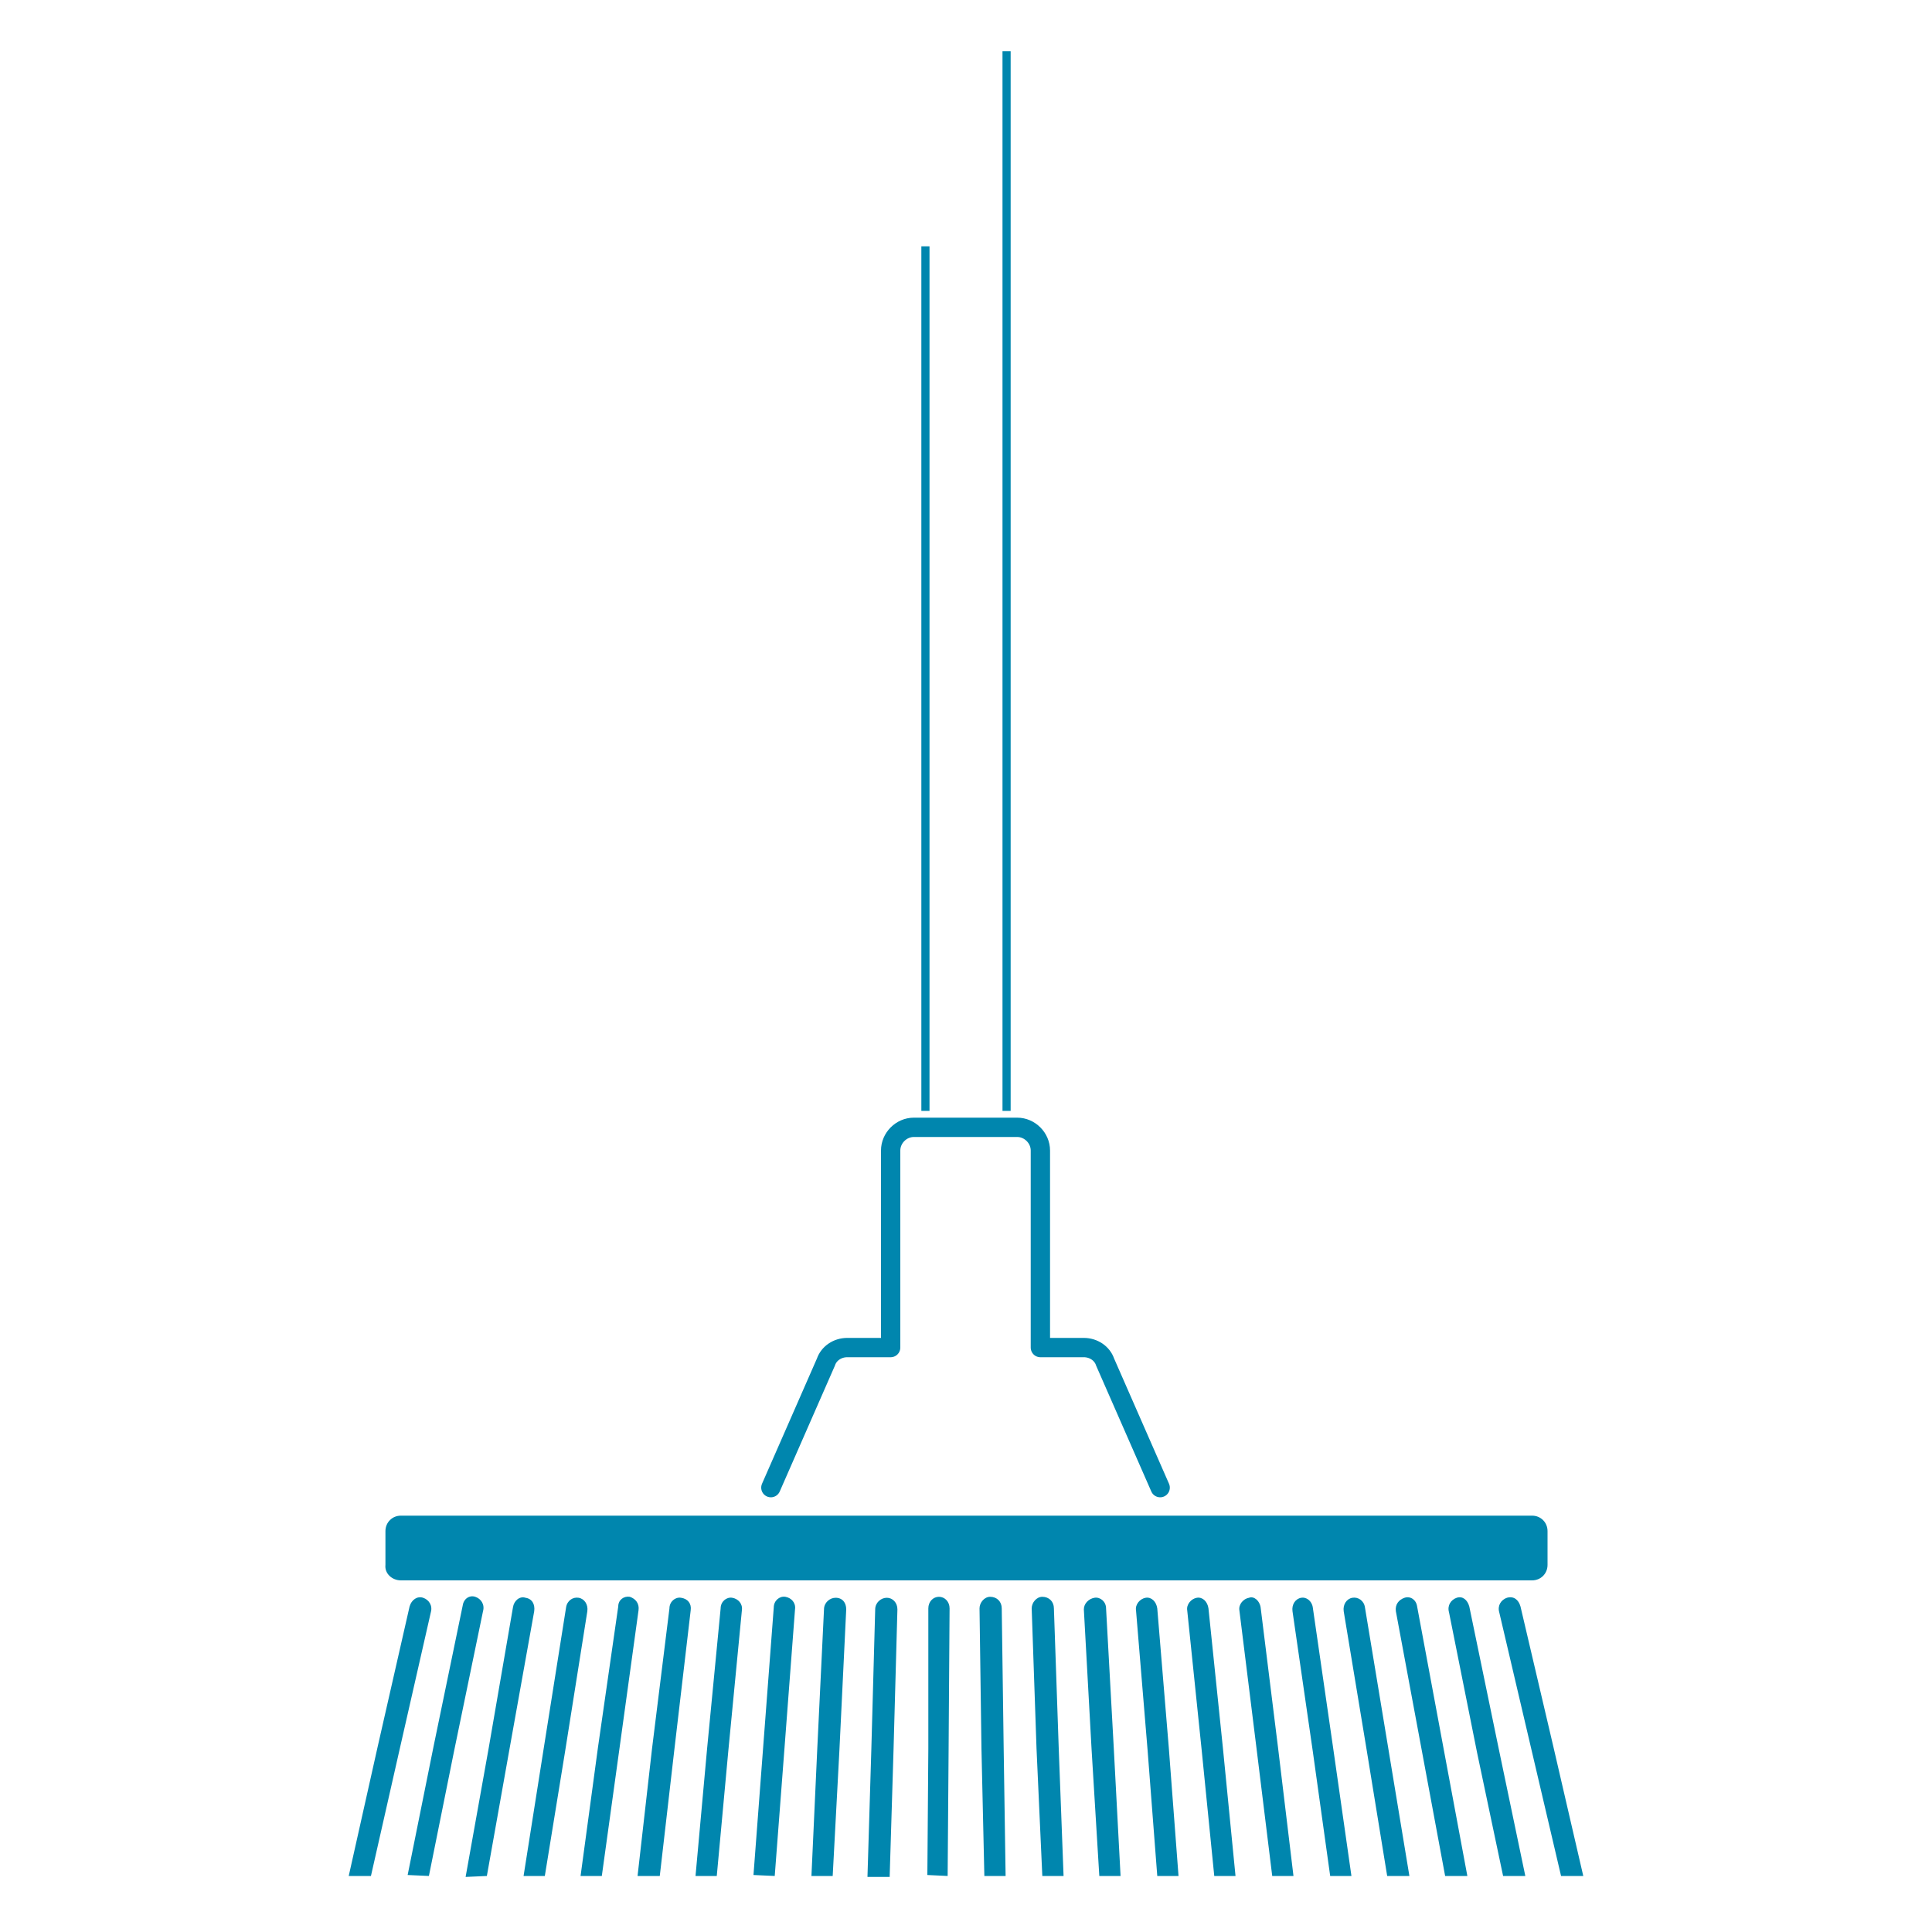 <?xml version="1.0" encoding="utf-8"?>
<!-- Generator: Adobe Illustrator 26.3.1, SVG Export Plug-In . SVG Version: 6.00 Build 0)  -->
<svg version="1.1" id="Livello_1" xmlns="http://www.w3.org/2000/svg" xmlns:xlink="http://www.w3.org/1999/xlink" x="0px" y="0px"
	 viewBox="0 0 200 200" style="enable-background:new 0 0 200 200;" xml:space="preserve">
<style type="text/css">
	.st0{fill:#0086AE;}
	.st1{fill:none;stroke:#0086AE;stroke-width:0.844;stroke-miterlimit:10;}
	.st2{fill:none;stroke:#0086AE;stroke-width:2;stroke-linecap:round;stroke-linejoin:round;stroke-miterlimit:10;}
</style>
<path class="st0" d="M41.5,163.6h117.1c0.9,0,1.6-0.7,1.6-1.6v-3.5c0-0.9-0.7-1.6-1.6-1.6H41.5c-0.9,0-1.6,0.7-1.6,1.6v3.5
	C39.8,162.9,40.6,163.6,41.5,163.6z"/>
<g>
	<line class="st1" x1="104.2" y1="5.3" x2="104.2" y2="115"/>
	<line class="st1" x1="95.8" y1="115" x2="95.8" y2="25.5"/>
</g>
<g>
	<path class="st0" d="M143.6,194.2h2.3l-2.2-13.3l-2.4-14.5c-0.1-0.7-0.7-1.1-1.3-1c-0.6,0.1-1,0.7-0.9,1.4l2.4,14.5L143.6,194.2z"
		/>
	<path class="st0" d="M125.7,194.2h2.2l-1.3-13.2l-1.5-14.5c-0.1-0.7-0.6-1.2-1.2-1.1c-0.6,0.1-1.1,0.7-1,1.3l1.5,14.5L125.7,194.2z
		"/>
	<path class="st0" d="M131.7,194.2h2.2l-1.6-13.3l-1.8-14.5c-0.1-0.7-0.7-1.2-1.2-1c-0.6,0.1-1.1,0.7-1,1.3l1.8,14.5L131.7,194.2z"
		/>
	<path class="st0" d="M107.9,194.2h2.2l-0.5-13.2l-0.5-14.5c0-0.7-0.5-1.2-1.2-1.2c-0.6,0-1.1,0.6-1.1,1.2l0.5,14.5L107.9,194.2z"/>
	<path class="st0" d="M119.8,194.2h2.2L121,181l-1.2-14.5c-0.1-0.7-0.6-1.2-1.2-1.1c-0.6,0.1-1.1,0.7-1,1.3l1.2,14.5L119.8,194.2z"
		/>
	<path class="st0" d="M113.8,194.2h2.2l-0.7-13.2l-0.8-14.5c0-0.7-0.6-1.2-1.2-1.1s-1.1,0.6-1.1,1.2l0.8,14.5L113.8,194.2z"/>
	<path class="st0" d="M158.6,181.4l3,12.8h2.3l-3.1-13.4l-3.4-14.5c-0.2-0.7-0.7-1.1-1.4-0.9c-0.6,0.2-1,0.8-0.8,1.5L158.6,181.4z"
		/>
	<path class="st0" d="M149.6,194.2h2.3l-2.5-13.4l-2.7-14.5c-0.1-0.7-0.7-1.1-1.3-0.9c-0.6,0.2-1,0.7-0.9,1.4l2.7,14.5L149.6,194.2z
		"/>
	<path class="st0" d="M152.9,181.4l2.7,12.8h2.3l-2.8-13.4l-3-14.5c-0.2-0.7-0.7-1.1-1.3-0.9c-0.6,0.2-1,0.8-0.8,1.5L152.9,181.4z"
		/>
	<path class="st0" d="M101.9,194.2h2.2l-0.2-13.2l-0.2-14.5c0-0.7-0.5-1.2-1.2-1.2c-0.6,0-1.1,0.6-1.1,1.2l0.2,14.5L101.9,194.2z"/>
	<path class="st0" d="M137.7,194.2h2.2l-1.9-13.3l-2.1-14.5c-0.1-0.7-0.7-1.1-1.2-1c-0.6,0.1-1,0.7-0.9,1.4l2.1,14.5L137.7,194.2z"
		/>
	<path class="st0" d="M36.1,194.2h2.3l2.9-12.8l3.3-14.5c0.2-0.7-0.2-1.3-0.8-1.5s-1.2,0.2-1.4,0.9l-3.3,14.5L36.1,194.2z"/>
	<path class="st0" d="M50.4,194.2l2.3-12.9l2.6-14.5c0.1-0.7-0.2-1.3-0.9-1.4c-0.6-0.2-1.2,0.3-1.3,1l-2.5,14.5l-2.4,13.4
		L50.4,194.2L50.4,194.2z"/>
	<path class="st0" d="M98.1,194.2l0.1-13.2l0.1-14.5c0-0.7-0.5-1.2-1.1-1.2c-0.6,0-1.1,0.5-1.1,1.2L96.1,181L96,194.1L98.1,194.2
		L98.1,194.2z"/>
	<path class="st0" d="M44.4,194.2l2.6-12.9l3-14.5c0.2-0.7-0.2-1.3-0.8-1.5s-1.2,0.2-1.3,0.9l-3,14.5l-2.7,13.4L44.4,194.2
		L44.4,194.2z"/>
	<path class="st0" d="M56.4,194.2l2.1-12.9l2.3-14.5c0.1-0.7-0.3-1.3-0.9-1.4c-0.6-0.1-1.2,0.3-1.3,1l-2.3,14.5l-2.1,13.3H56.4z"/>
	<path class="st0" d="M92.1,194.2l0.4-13.1l0.4-14.5c0-0.7-0.5-1.2-1.1-1.2c-0.6,0-1.2,0.5-1.2,1.2l-0.4,14.5l-0.4,13.2H92.1z"/>
	<path class="st0" d="M80.2,194.2l1-13.1l1.1-14.5c0.1-0.7-0.4-1.2-1-1.3c-0.6-0.1-1.2,0.4-1.2,1.1L79,180.9l-1,13.2L80.2,194.2
		L80.2,194.2z"/>
	<path class="st0" d="M86.2,194.2l0.7-13.1l0.7-14.5c0-0.7-0.4-1.2-1.1-1.2c-0.6,0-1.2,0.5-1.2,1.2l-0.7,14.5L84,194.2H86.2z"/>
	<path class="st0" d="M62.3,194.2l1.8-13l2-14.5c0.1-0.7-0.3-1.2-0.9-1.4c-0.6-0.1-1.2,0.3-1.2,1l-2.1,14.6l-1.8,13.3H62.3z"/>
	<path class="st0" d="M74.2,194.2l1.2-13l1.4-14.5c0.1-0.7-0.4-1.2-1-1.3c-0.6-0.1-1.2,0.4-1.2,1.1L73.2,181L72,194.2H74.2z"/>
	<path class="st0" d="M68.3,194.2l1.5-13l1.7-14.5c0.1-0.7-0.3-1.2-1-1.3c-0.6-0.1-1.2,0.4-1.2,1.1L67.5,181L66,194.2H68.3z"/>
</g>
<path class="st2" d="M120.1,154l-5.7-13c-0.3-0.9-1.2-1.5-2.2-1.5h-4.5v-20.4c0-1.3-1.1-2.4-2.4-2.4H94.6c-1.3,0-2.4,1.1-2.4,2.4
	v20.4h-4.5c-1,0-1.9,0.6-2.2,1.5l-5.7,13"/>
</svg>
